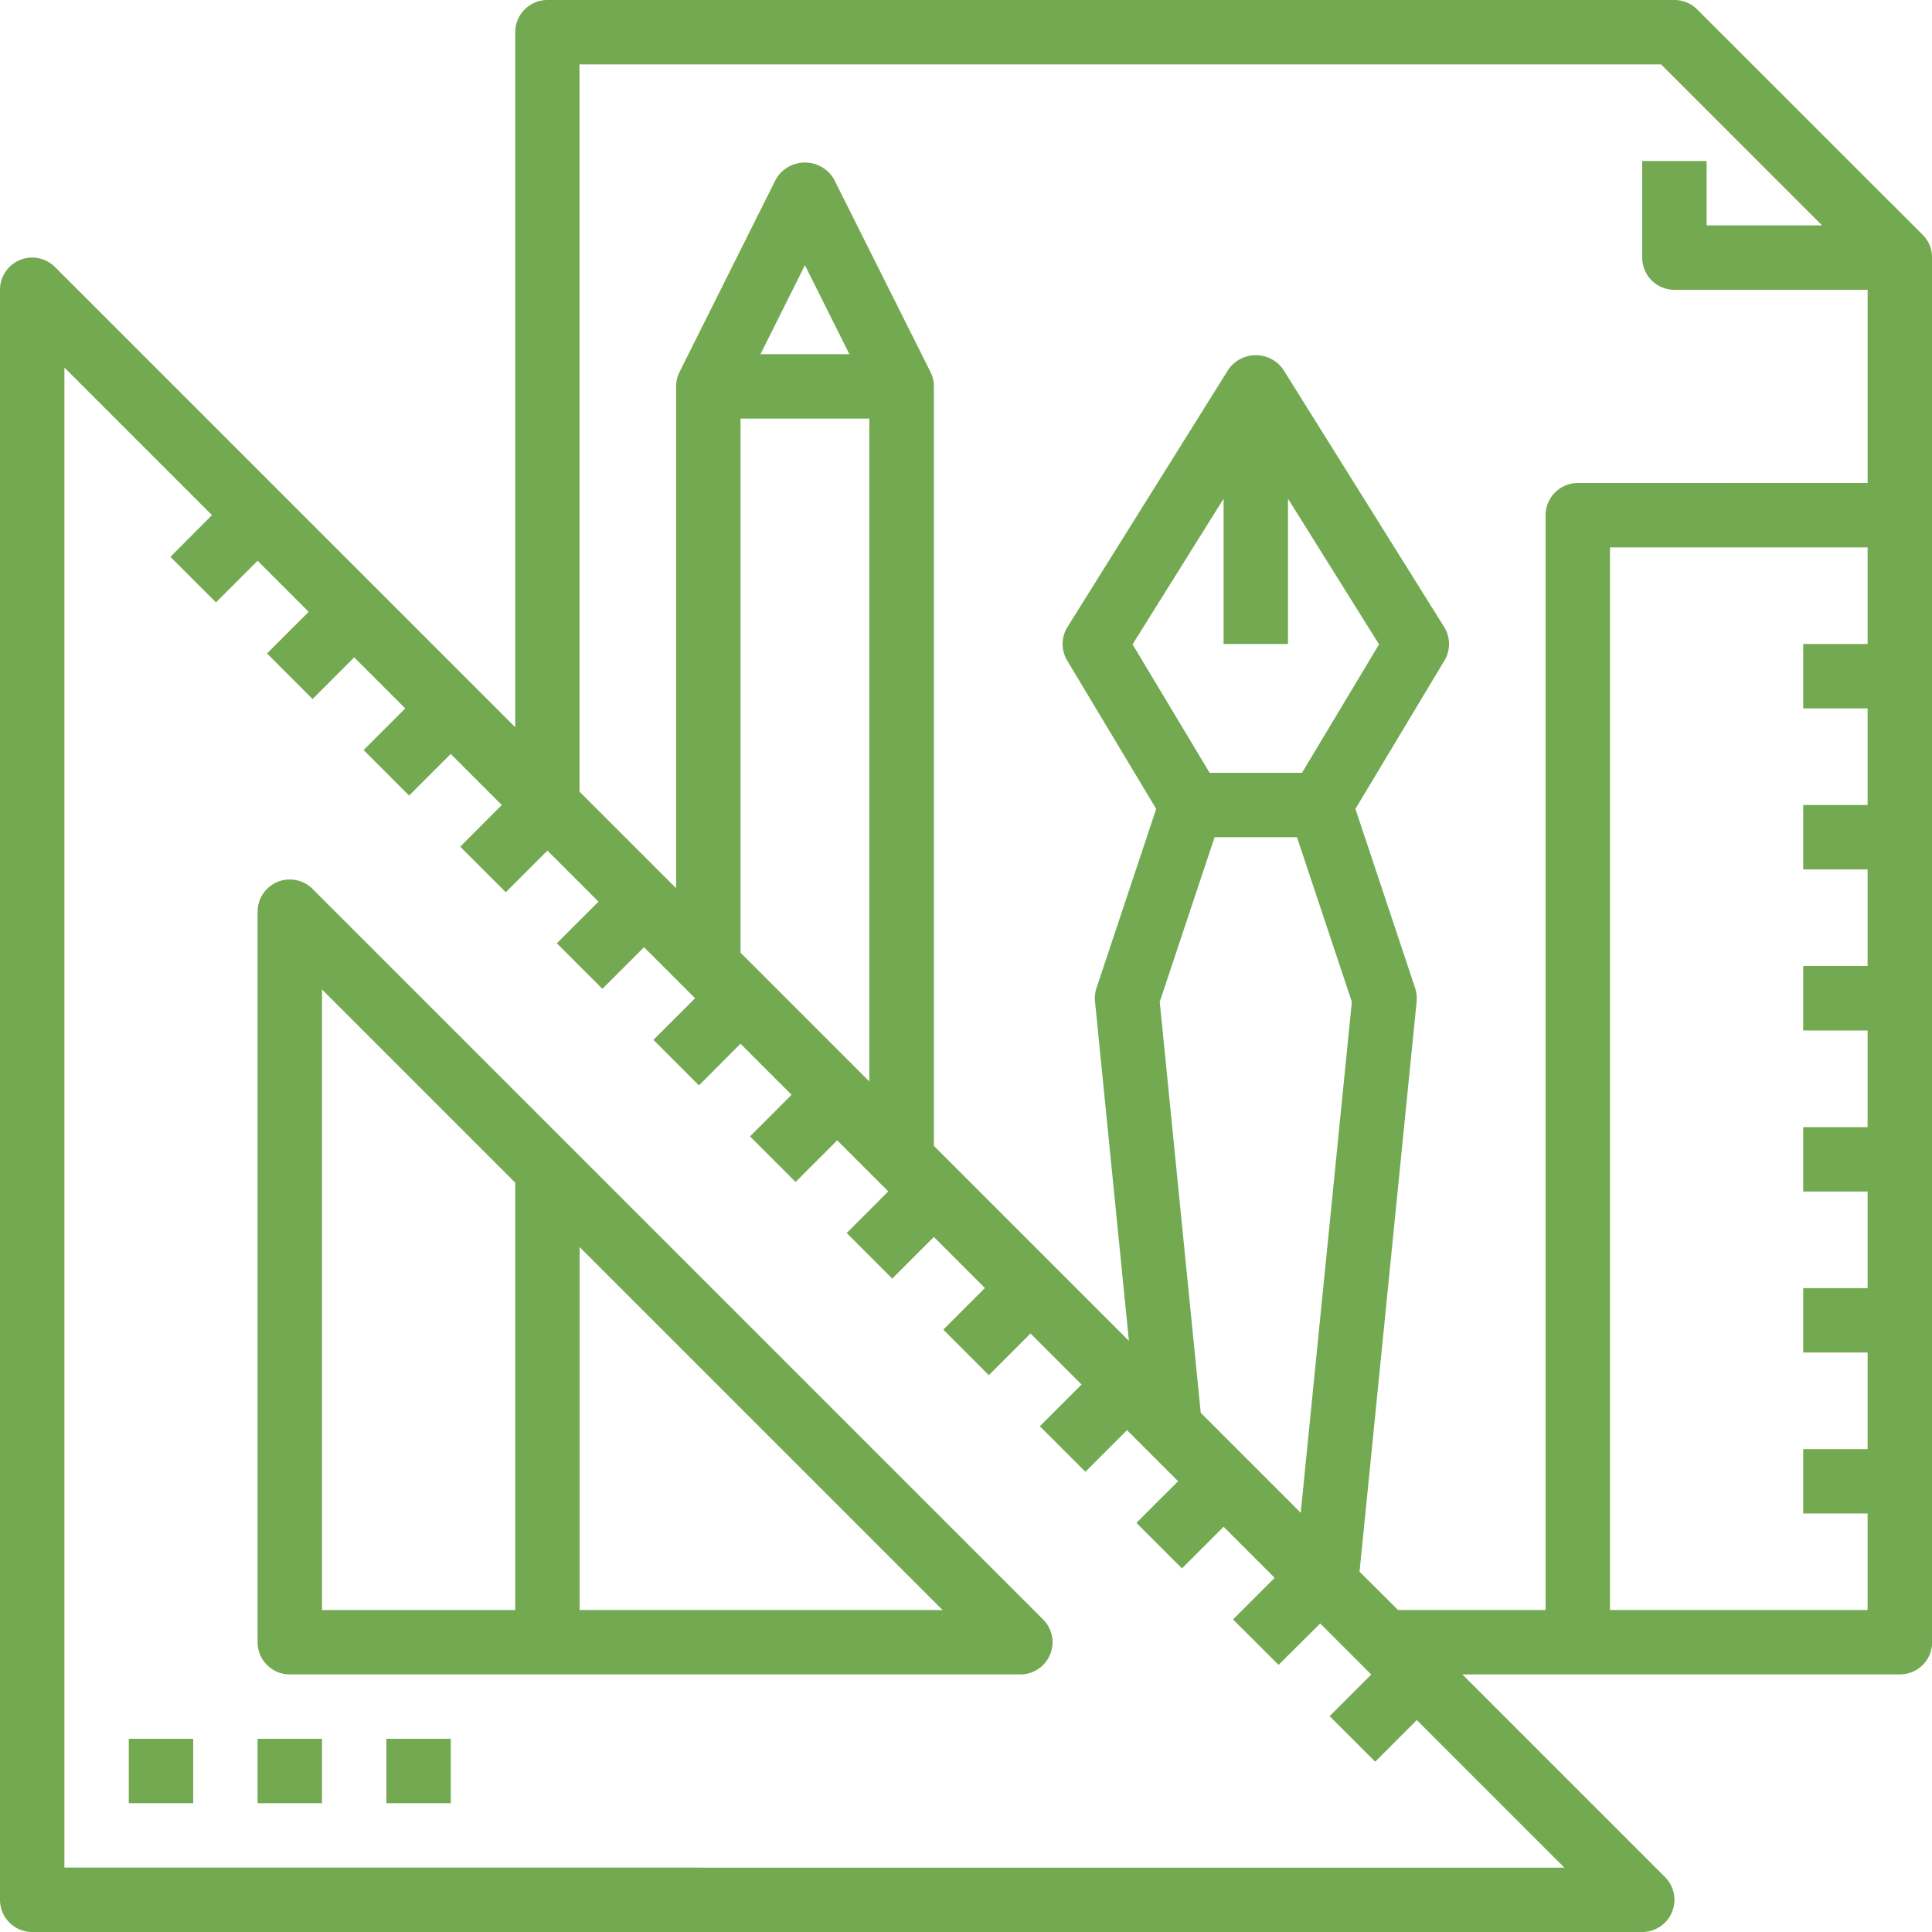<svg xmlns="http://www.w3.org/2000/svg" width="74.616" height="74.616" viewBox="0 0 74.616 74.616">
  <g id="project_1_" data-name="project (1)" transform="translate(-2 -2)">
    <path id="Path_56" data-name="Path 56" d="M12.123,29.678A1.243,1.243,0,0,0,10,30.557V58.77a1.243,1.243,0,0,0,1.244,1.244H39.457a1.243,1.243,0,0,0,.879-2.123Zm.364,3.881,7.462,7.462V57.527H12.487Zm9.949,23.967V43.508L36.455,57.527Z" transform="translate(1.949 6.654)" fill="#73a950"/>
    <path id="Path_57" data-name="Path 57" d="M67.547,2.364A1.243,1.243,0,0,0,66.667,2H23.141A1.243,1.243,0,0,0,21.9,3.244V30.088L4.123,12.313A1.243,1.243,0,0,0,2,13.192v62.18a1.243,1.243,0,0,0,1.244,1.244h62.18a1.243,1.243,0,0,0,.879-2.123l-7.826-7.826h16.9a1.243,1.243,0,0,0,1.244-1.244V11.949a1.243,1.243,0,0,0-.364-.879ZM4.487,74.129V16.195l5.7,5.7L8.582,23.506l1.759,1.759,1.608-1.608,1.972,1.972-1.608,1.608,1.759,1.759,1.608-1.608,1.972,1.972-1.608,1.608L17.8,32.726l1.608-1.608,1.972,1.972L19.775,34.7l1.759,1.759,1.608-1.608,1.972,1.972-1.608,1.608,1.759,1.759,1.608-1.608,1.972,1.972L27.236,42.16l1.759,1.759L30.6,42.31l1.972,1.972L30.967,45.89l1.759,1.759,1.608-1.608,1.972,1.972L34.7,49.621l1.759,1.759,1.608-1.608,1.972,1.972-1.608,1.608,1.759,1.759L41.8,53.5l1.972,1.972L42.16,57.083l1.759,1.759,1.608-1.608L47.5,59.206,45.89,60.814l1.759,1.759,1.608-1.608,1.972,1.972-1.608,1.608L51.38,66.3,52.988,64.7l1.972,1.972-1.608,1.608,1.759,1.759,1.608-1.608,5.7,5.7ZM30.6,18.167h4.974v25.6L30.6,38.793Zm.769-2.487,1.718-3.437,1.718,3.437ZM46.79,40.693l2.119-6.359h3.182l2.119,6.359L52.235,60.425l-3.861-3.861Zm4.954-13.821V21.26l3.516,5.626-2.976,4.961H48.717l-2.976-4.961,3.516-5.626v5.613ZM54.507,62.7l2.205-22.022a1.245,1.245,0,0,0-.058-.517L54.348,33.24l3.437-5.728a1.245,1.245,0,0,0-.012-1.3l-6.218-9.949a1.292,1.292,0,0,0-2.108,0l-6.218,9.949a1.245,1.245,0,0,0-.012,1.3l3.437,5.728-2.306,6.918a1.245,1.245,0,0,0-.058.517L45.6,53.787l-7.532-7.532V16.923a1.244,1.244,0,0,0-.131-.556L34.2,8.905a1.3,1.3,0,0,0-2.225,0l-3.731,7.462a1.244,1.244,0,0,0-.131.556V36.306l-3.731-3.731V4.487H66.152l6.218,6.218H67.911V8.218H65.424v3.731a1.243,1.243,0,0,0,1.244,1.244h7.462v7.462H62.937A1.243,1.243,0,0,0,61.693,21.9V64.18h-5.7ZM64.18,64.18V23.141h9.949v3.731H71.642v2.487h2.487V33.09H71.642v2.487h2.487v3.731H71.642V41.8h2.487v3.731H71.642v2.487h2.487v3.731H71.642v2.487h2.487v3.731H71.642v2.487h2.487V64.18Z" transform="translate(0 0)" fill="#73a950"/>
    <path id="Path_58" data-name="Path 58" d="M6,56H8.487v2.487H6Z" transform="translate(0.974 13.155)" fill="#73a950"/>
    <path id="Path_59" data-name="Path 59" d="M10,56h2.487v2.487H10Z" transform="translate(1.949 13.155)" fill="#73a950"/>
    <path id="Path_60" data-name="Path 60" d="M14,56h2.487v2.487H14Z" transform="translate(2.923 13.155)" fill="#73a950"/>
  </g>
</svg>
